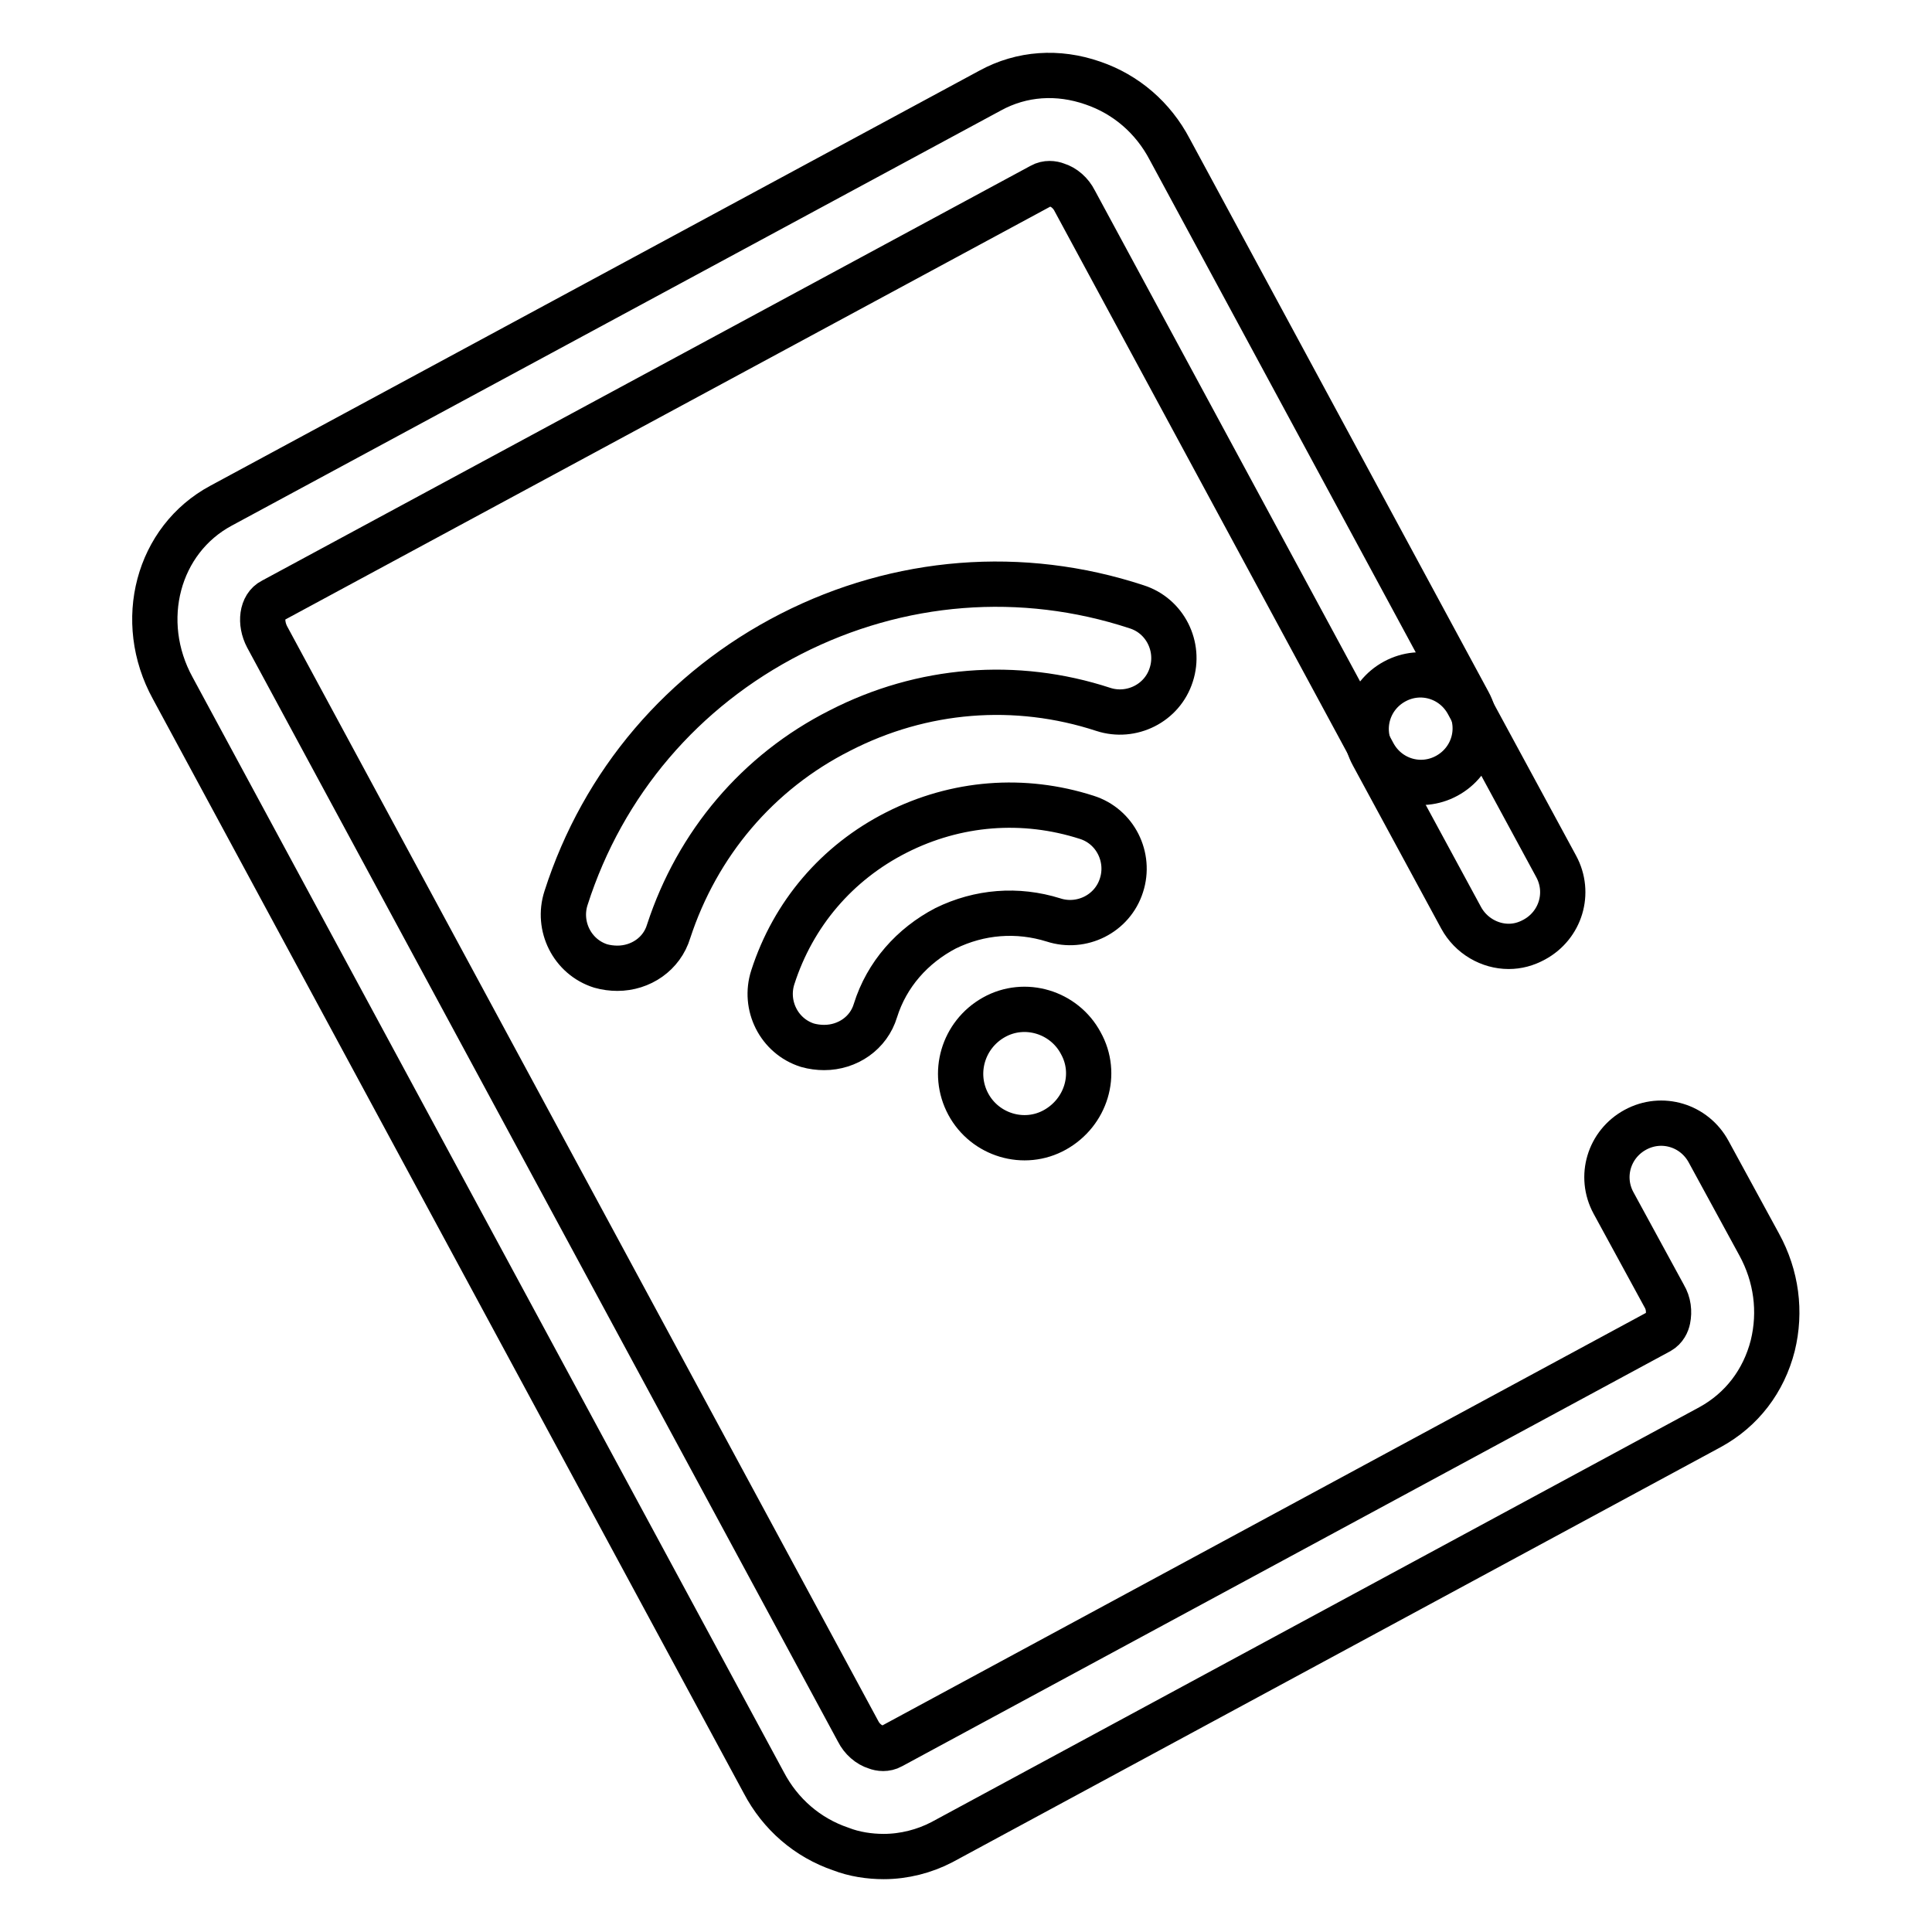 <?xml version="1.0" encoding="utf-8"?>
<!-- Svg Vector Icons : http://www.onlinewebfonts.com/icon -->
<!DOCTYPE svg PUBLIC "-//W3C//DTD SVG 1.1//EN" "http://www.w3.org/Graphics/SVG/1.1/DTD/svg11.dtd">
<svg version="1.1" xmlns="http://www.w3.org/2000/svg" xmlns:xlink="http://www.w3.org/1999/xlink" x="0px" y="0px" viewBox="0 0 256 256" enable-background="new 0 0 256 256" xml:space="preserve">
<g> <path stroke-width="6" fill-opacity="0" stroke="#000000"  d="M109.2,138.8c-0.7,0-1.5-0.1-2.2-0.3c-3.8-1.2-5.8-5.3-4.6-9c2.7-8.4,8.5-15.2,16.4-19.2 c7.9-4,16.8-4.7,25.2-2c3.8,1.2,5.8,5.3,4.6,9c-1.2,3.8-5.3,5.8-9,4.6c-4.8-1.5-9.8-1.1-14.3,1.1c-4.4,2.3-7.8,6.1-9.3,10.9 C115.1,136.9,112.3,138.8,109.2,138.8z M81.8,128.3c-0.7,0-1.5-0.1-2.2-0.3c-3.8-1.2-5.8-5.3-4.6-9c4.9-15.3,15.5-27.7,29.8-35 c14.3-7.3,30.6-8.6,45.8-3.6c3.8,1.2,5.8,5.3,4.6,9c-1.2,3.8-5.3,5.8-9,4.6c-11.6-3.8-24-2.8-34.9,2.8c-10.9,5.5-18.9,15-22.7,26.6 C87.7,126.4,84.9,128.3,81.8,128.3z"/> <path stroke-width="6" fill-opacity="0" stroke="#000000"  d="M128.3,146.3c2.2,4.1,7.4,5.7,11.5,3.4s5.7-7.4,3.4-11.5c0,0,0,0,0,0c-2.2-4.1-7.4-5.7-11.5-3.4 C127.6,137.1,126.1,142.2,128.3,146.3z"/> <path stroke-width="6" fill-opacity="0" stroke="#000000"  d="M199.9,125.4c-2.5,0-5-1.4-6.3-3.8l-11.7-21.6c-1.9-3.5-0.6-7.8,2.9-9.7c3.5-1.9,7.8-0.6,9.7,2.9l11.7,21.6 c1.9,3.5,0.6,7.8-2.9,9.7C202.2,125.1,201.1,125.4,199.9,125.4z"/> <path stroke-width="6" fill-opacity="0" stroke="#000000"  d="M117.1,246c-1.9,0-3.9-0.3-5.7-1c-4.4-1.5-8-4.6-10.2-8.8l-78.3-145C18,82.3,20.9,71.5,29.3,67l101.9-55 c4.2-2.3,9-2.6,13.6-1c4.4,1.5,8,4.6,10.2,8.8l39.6,73.3c1.9,3.5,0.6,7.8-2.9,9.7c-3.5,1.9-7.8,0.6-9.7-2.9l-39.6-73.3 c-0.5-1-1.4-1.8-2.4-2.1c-0.5-0.2-1.3-0.3-2,0.1l-101.9,55c-1.4,0.7-1.7,2.9-0.7,4.8l78.3,145c0.5,1,1.4,1.8,2.4,2.1 c0.5,0.2,1.3,0.3,2-0.1l101.8-55c0.7-0.4,1-1.1,1.1-1.6c0.2-1,0.1-2.1-0.5-3.1l-6.7-12.3c-1.9-3.5-0.6-7.8,2.9-9.7 c3.5-1.9,7.8-0.6,9.7,2.9l6.7,12.3c2.3,4.2,2.9,8.9,1.8,13.4c-1.2,4.7-4.1,8.5-8.3,10.8l-101.8,55C122.5,245.3,119.8,246,117.1,246 z"/></g>
</svg>